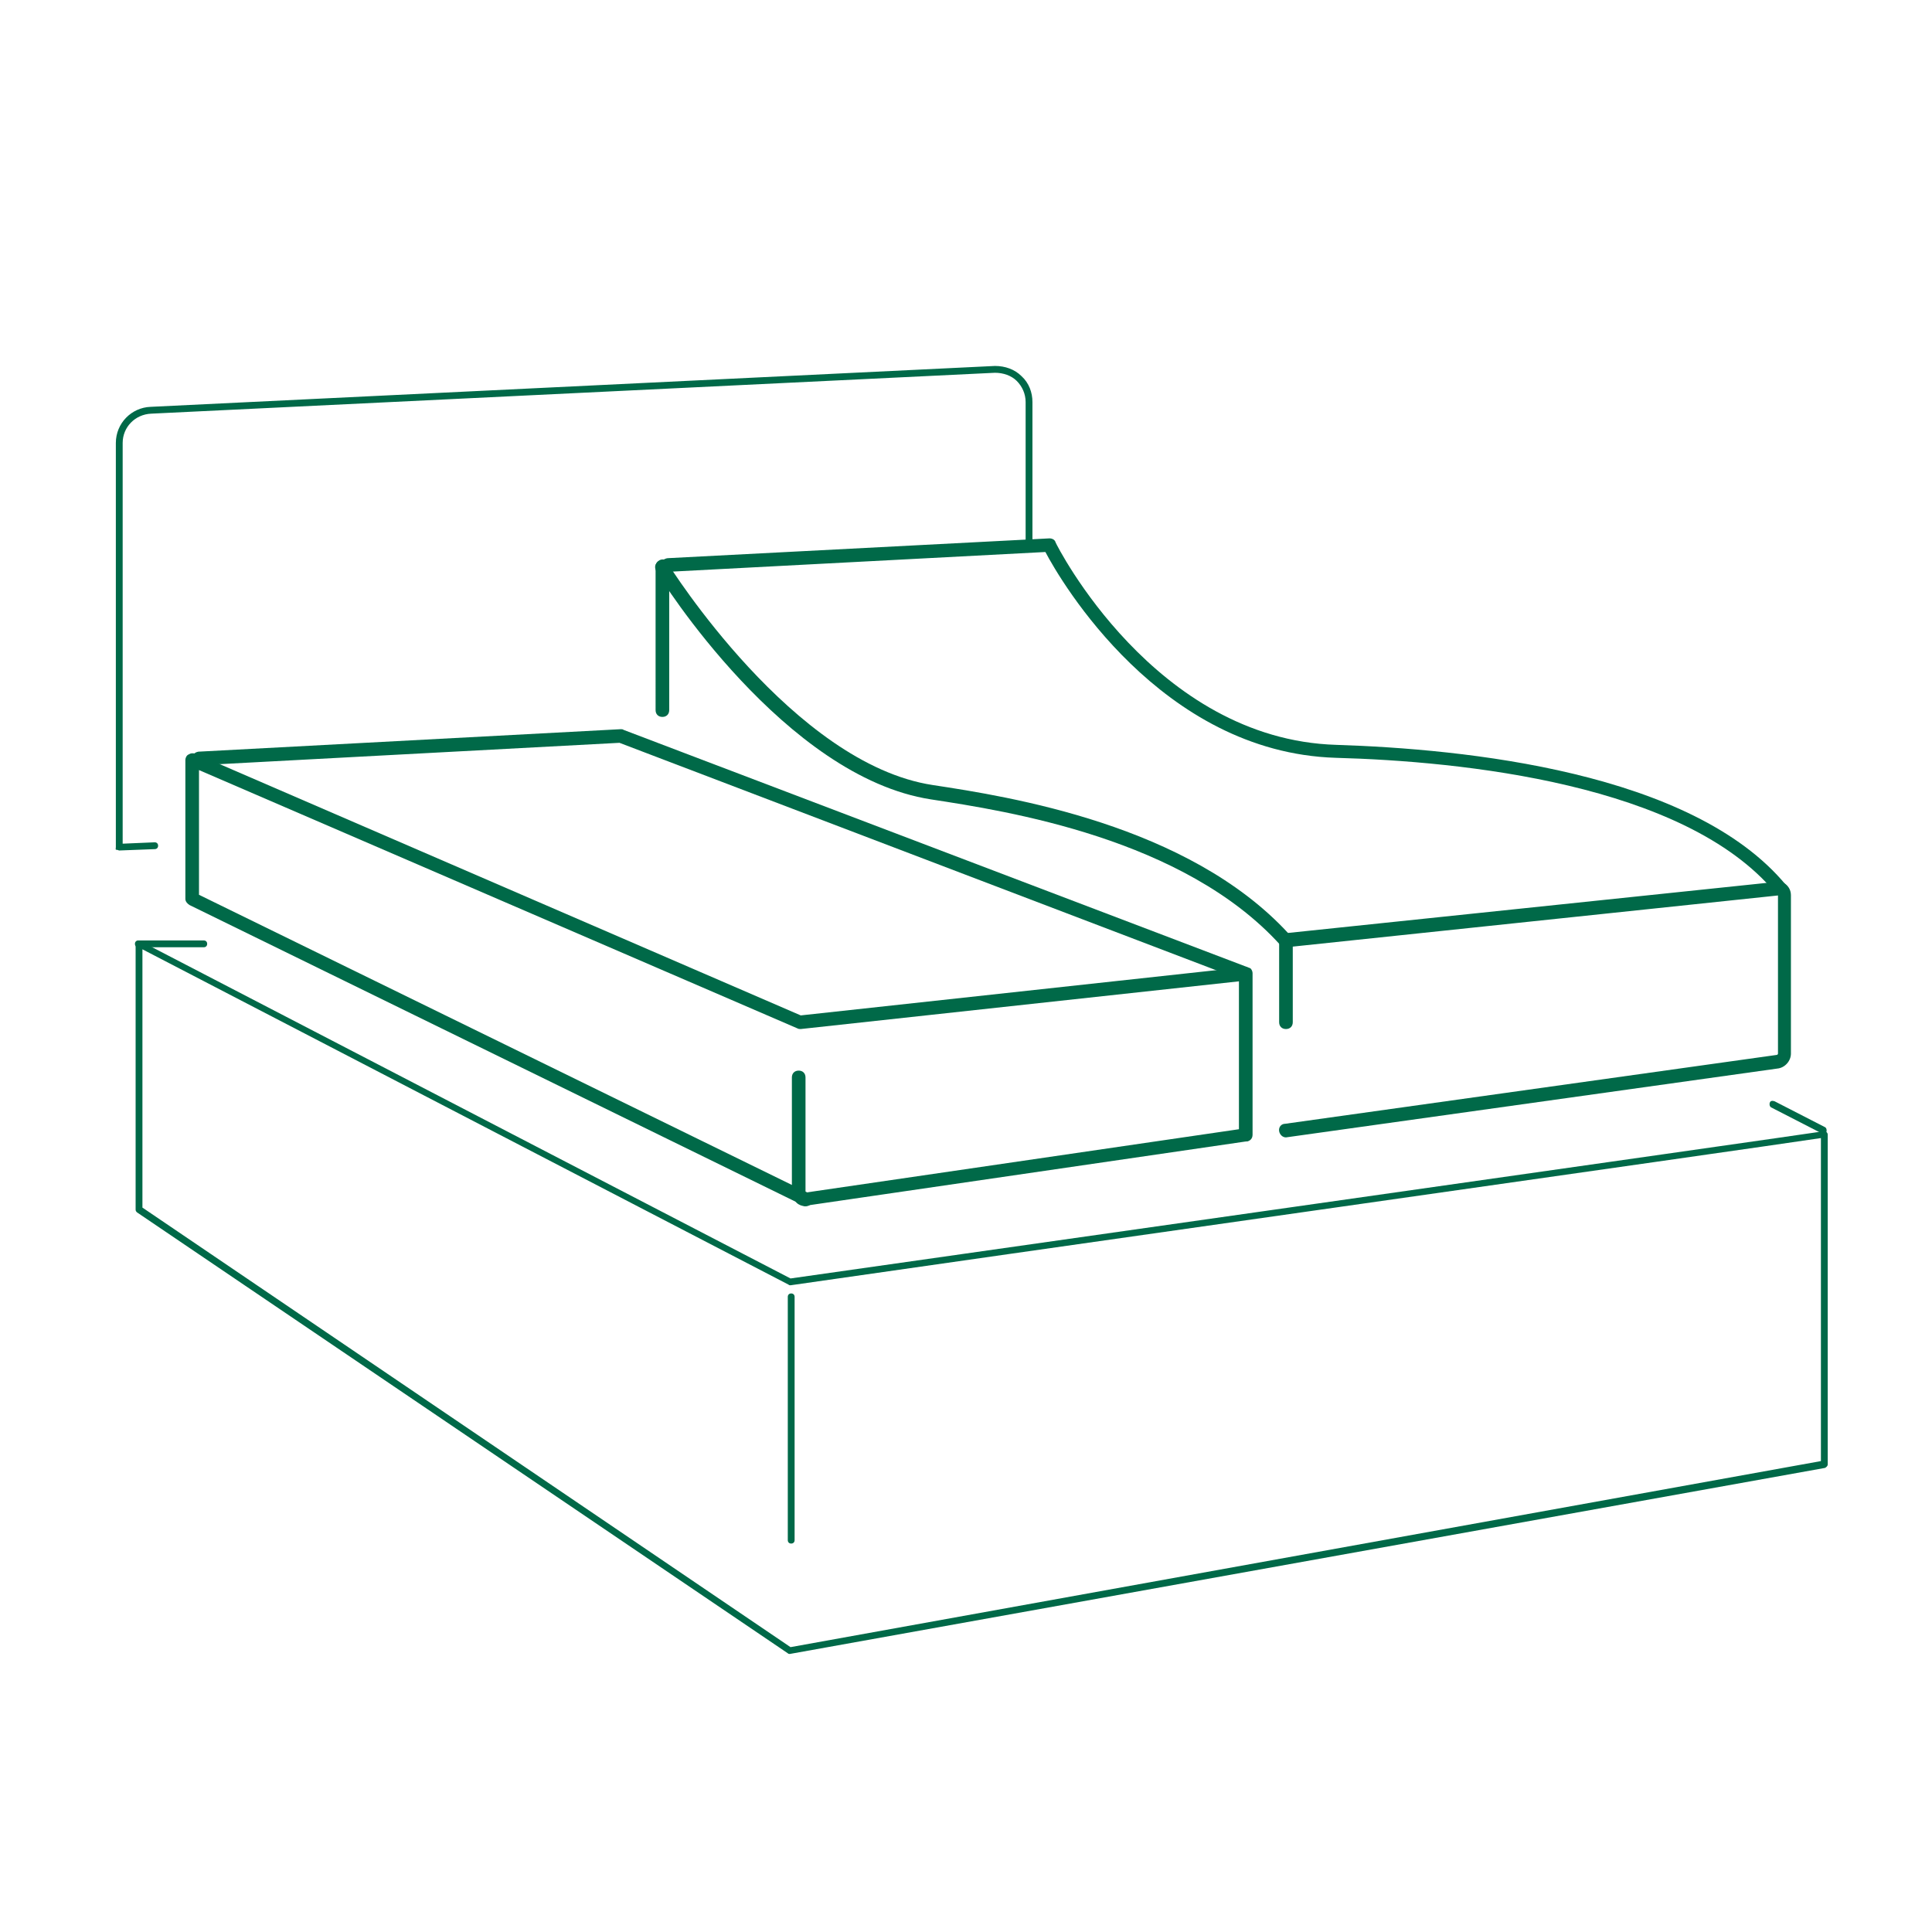<svg xmlns="http://www.w3.org/2000/svg" xmlns:xlink="http://www.w3.org/1999/xlink" id="Layer_1" x="0px" y="0px" viewBox="0 0 283.5 283.5" style="enable-background:new 0 0 283.5 283.5;" xml:space="preserve"><style type="text/css">	.st0{fill:#006948;}</style><path class="st0" d="M115.9,242.7c-0.1,0-0.2,0-0.3-0.1l-95.5-64.7c-0.1-0.1-0.2-0.2-0.2-0.4v-39c0-0.2,0.1-0.3,0.2-0.4 s0.3-0.1,0.5,0l95.4,49.5c5.6-0.8,149.9-21.3,151.6-21.6c0.2-0.1,0.3,0,0.4,0.1c0.1,0.1,0.2,0.2,0.2,0.4v48.4c0,0.2-0.2,0.4-0.4,0.5 L115.9,242.7C115.9,242.7,115.9,242.7,115.9,242.7z M20.9,177.2l95.1,64.5l151.2-27.3V167c-9.9,1.5-127,18.1-151.2,21.6 c-0.1,0-0.2,0-0.3-0.1l-94.8-49.2C20.9,139.3,20.9,177.2,20.9,177.2z"></path><path class="st0" d="M116.1,226.5c-0.3,0-0.5-0.2-0.5-0.5v-35.7c0-0.3,0.2-0.5,0.5-0.5s0.5,0.2,0.5,0.5V226 C116.6,226.3,116.4,226.5,116.1,226.5z"></path><path class="st0" d="M17.5,124.8c-0.1,0-0.2-0.1-0.4-0.1s-0.1-0.2-0.1-0.4V65c0-2.9,2.3-5.2,5.1-5.3l123.9-6c1.5,0,2.9,0.5,3.9,1.5 c1.1,1,1.6,2.4,1.6,3.8v20.9c0,0.3-0.2,0.5-0.5,0.5s-0.5-0.2-0.5-0.5V59c0-1.2-0.5-2.3-1.3-3.1s-2-1.2-3.2-1.2l-123.8,6 c-2.4,0.1-4.2,2-4.2,4.3v58.8l4.7-0.2c0.3,0,0.5,0.2,0.5,0.5s-0.2,0.5-0.5,0.5L17.5,124.8C17.5,124.8,17.5,124.8,17.5,124.8z"></path><path class="st0" d="M118.2,177c-0.5,0-1-0.2-1.3-0.5c-0.4-0.4-0.7-1-0.7-1.7l0-16.7c0-0.6,0.4-1,1-1l0,0c0.6,0,1,0.4,1,1l0,16.7 c0,0.1,0,0.2,0,0.2l64.3-9.4c0.6-0.1,1.1,0.3,1.1,0.8c0.1,0.6-0.3,1.1-0.8,1.1l-64.4,9.4C118.3,177,118.2,177,118.2,177z"></path><path class="st0" d="M29.9,139h-9.6c-0.3,0-0.5-0.2-0.5-0.5s0.2-0.5,0.5-0.5h9.6c0.3,0,0.5,0.2,0.5,0.5S30.2,139,29.9,139z"></path><path class="st0" d="M267.5,166.4c-0.1,0-0.2,0-0.2-0.1l-7.4-3.8c-0.2-0.1-0.3-0.4-0.2-0.7s0.4-0.3,0.7-0.2l7.4,3.8 c0.2,0.1,0.3,0.4,0.2,0.7C267.9,166.2,267.7,166.4,267.5,166.4z"></path><path class="st0" d="M261.3,131.4c-0.3,0-0.6-0.1-0.8-0.4c-13.3-16-46.1-19.3-64.5-19.8c-25.7-0.8-40.4-26-42.6-30.2l-55.2,2.9 c0,0,0,0,0,0v20.3c0,0.6-0.4,1-1,1s-1-0.4-1-1V83.1c0-0.6,0.6-1.1,1.2-1c0.2-0.1,0.4-0.2,0.7-0.2l55.9-2.9c0.4,0,0.8,0.2,0.9,0.6 c0.1,0.3,14.5,28.9,41.2,29.7c18.7,0.6,52.2,3.9,66,20.6c0.4,0.4,0.3,1.1-0.1,1.4C261.8,131.3,261.6,131.4,261.3,131.4z"></path><path class="st0" d="M188.7,166.9c-0.5,0-0.9-0.4-1-0.9c-0.1-0.6,0.3-1.1,0.9-1.1l72.1-10.1c0.1,0,0.2-0.1,0.2-0.2v-23.2l-72.1,7.6 c-0.3,0-0.6-0.1-0.9-0.3c-14.2-15.7-40.2-19.7-51.3-21.4c-21.4-3.3-39.6-32.2-40.3-33.5c-0.3-0.5-0.2-1.1,0.3-1.4s1.1-0.2,1.4,0.3 c0.2,0.3,18.4,29.4,38.9,32.5c11.2,1.7,37.4,5.8,52.1,21.7l71.7-7.5c0.6-0.1,1.1,0.1,1.5,0.5c0.4,0.4,0.6,0.9,0.6,1.5v23.2 c0,1.1-0.9,2.1-2,2.2l-72.1,10.1C188.8,166.8,188.8,166.9,188.7,166.9z"></path><path class="st0" d="M118.3,177c-0.2,0-0.3,0-0.4-0.1l-90.1-44.1c-0.3-0.2-0.6-0.5-0.6-0.9v-20.4c0-0.3,0.2-0.7,0.5-0.8 c0.3-0.2,0.6-0.2,1-0.1l88.8,38.4l65.2-7.1c0.3,0,0.6,0.1,0.8,0.2c0.2,0.2,0.3,0.5,0.3,0.7v23.7c0,0.6-0.4,1-1,1s-1-0.4-1-1V144 l-64.3,7c-0.2,0-0.3,0-0.5-0.1L29.2,113v18.3l89.5,43.8c0.5,0.2,0.7,0.8,0.5,1.3C119,176.8,118.6,177,118.3,177z"></path><path class="st0" d="M182.6,143.9c-0.1,0-0.2,0-0.4-0.1l-91.3-34.8l-61.8,3.3c-0.5,0-1-0.4-1-0.9s0.4-1,1-1.1l62-3.3 c0.1,0,0.3,0,0.4,0.1l91.5,34.8c0.5,0.2,0.8,0.8,0.6,1.3C183.4,143.6,183,143.9,182.6,143.9z"></path><path class="st0" d="M188.7,151c-0.6,0-1-0.4-1-1v-12.1c0-0.6,0.4-1,1-1s1,0.4,1,1V150C189.7,150.6,189.3,151,188.7,151z"></path></svg>